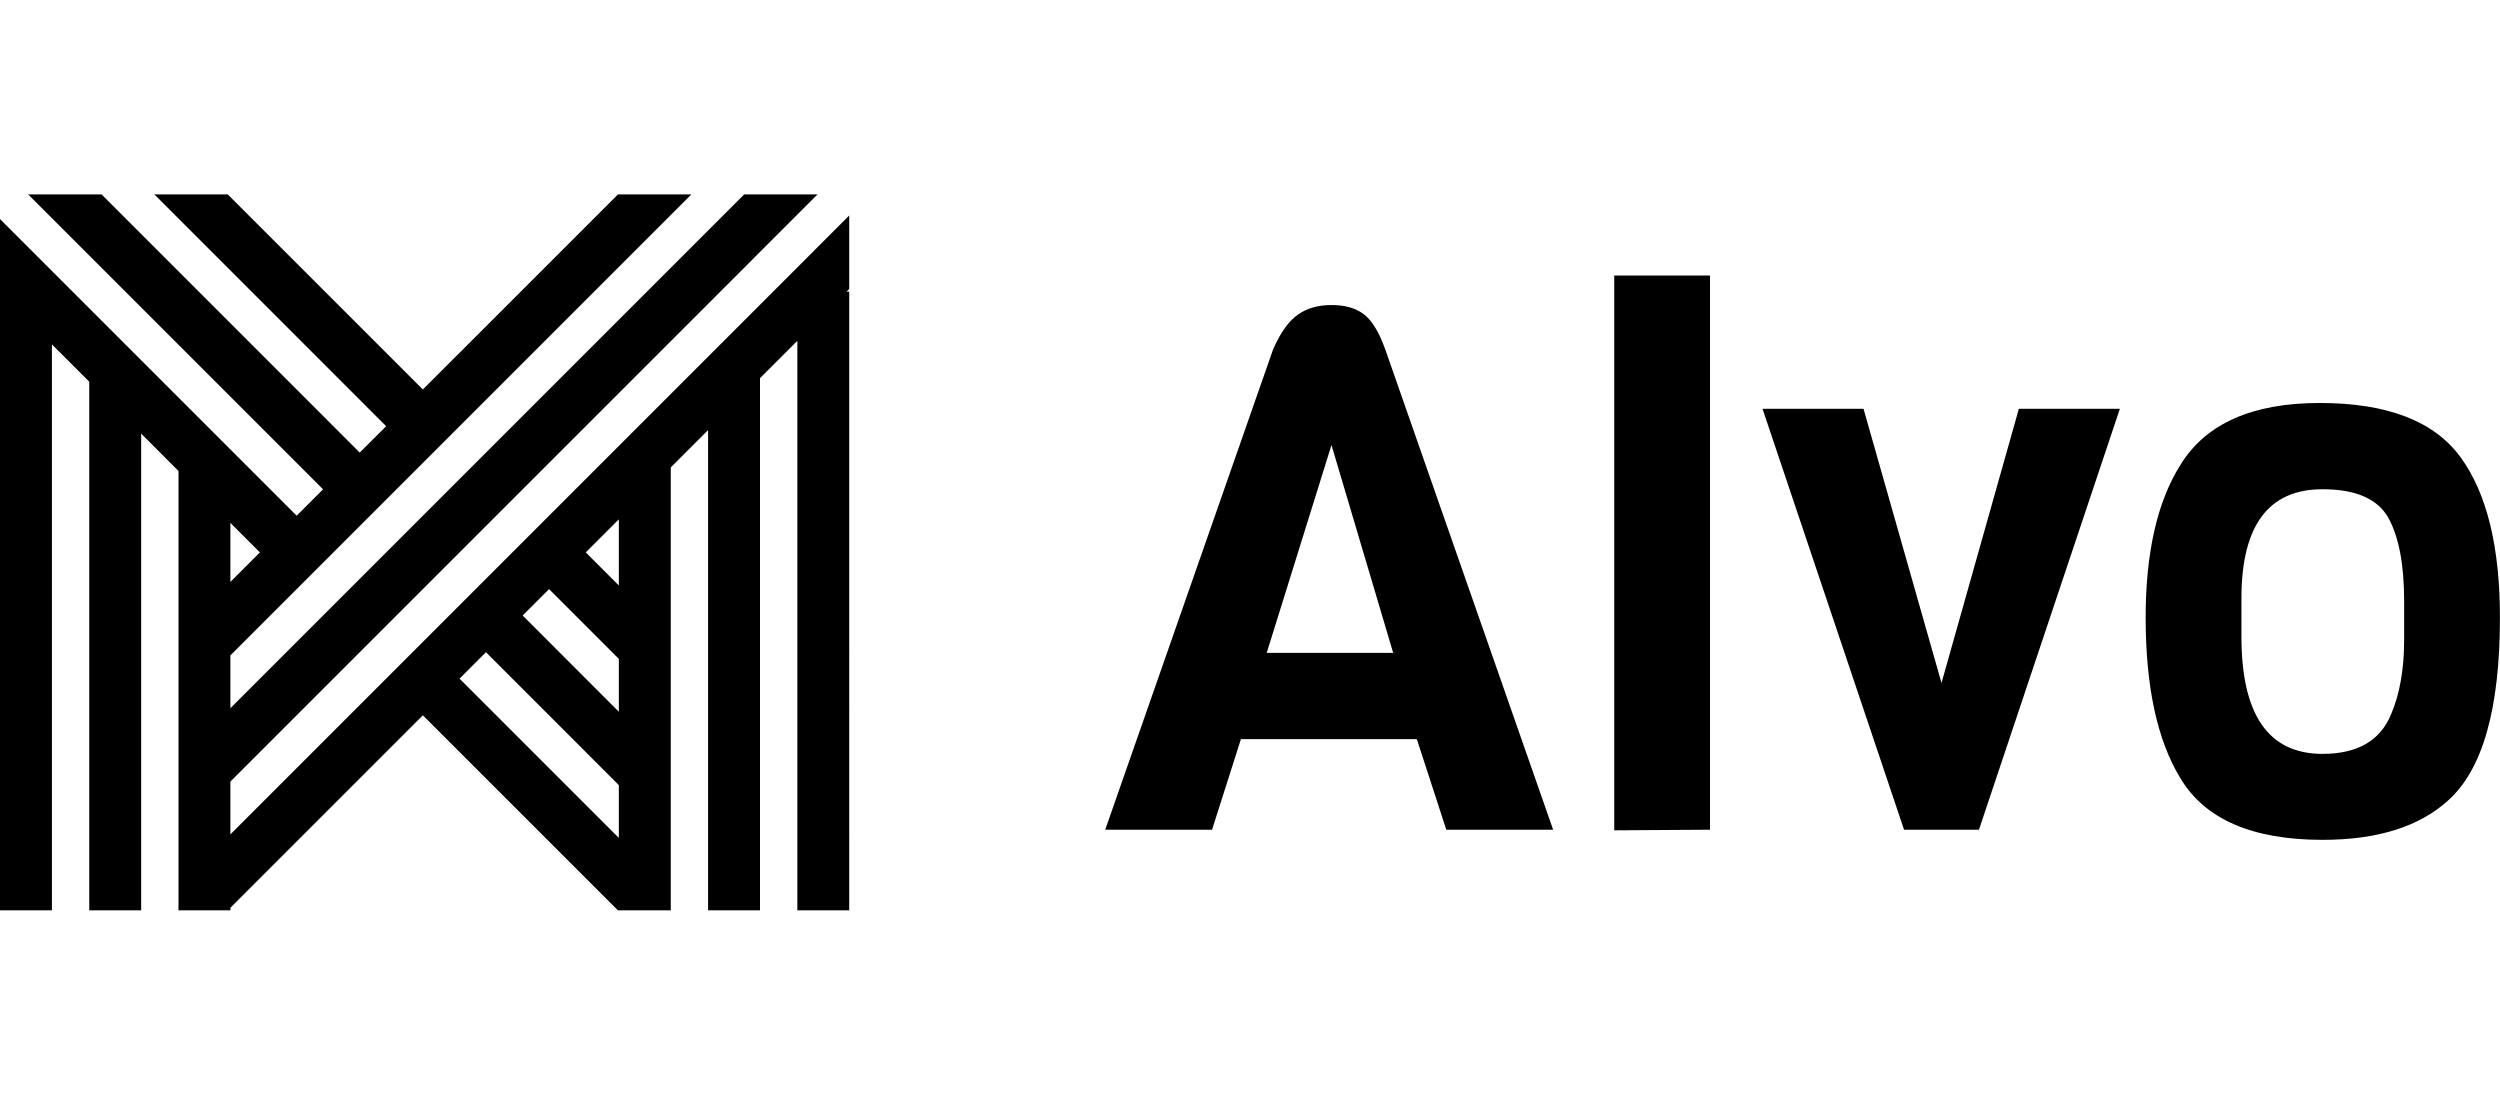 <svg xmlns="http://www.w3.org/2000/svg" viewBox="0 0 81.432 36" width="81.432" height="36"><g fill="#000000" color="#000000" transform="translate(0 6.333) scale(0.583)"><svg width="48.0" height="40.0" x="0.0" y="0.0" viewBox="0 0 48 40"><path fill="currentColor" fill-rule="evenodd" d="M41.576 0L12.872 28.703v-2.95L38.625 0h-4.1l-10.9 10.898L12.725 0h-4.1l12.949 12.95-1.476 1.474L5.675 0h-4.1l16.474 16.475-1.475 1.475L0 1.376V40h2.9V8.378l2.087 2.086V40h2.9V13.364l2.086 2.087V40h2.9v-.146l10.752-10.752L34.525 40h2.951V15.253l2.086-2.087V40h2.9V10.266l2.087-2.086V40h2.898V5.434h-.153l.153-.154V1.178L12.872 35.754v-2.95L45.675 0h-4.1zm-8.849 20l1.848-1.848v3.697L32.727 20zm-19.855-1.65L14.522 20l-1.65 1.65V18.35zm16.329 5.176l1.476-1.474 3.898 3.899v2.952l-5.374-5.377zm-3.526 3.526l1.475-1.476 7.425 7.426v2.95l-8.9-8.9z"></path></svg></g><path fill="#000000" fill-rule="nonzero" d="M9.12 2.40L14.59 18.05L11.11 18.05L10.15 15.10L4.42 15.10L3.48 18.05L0 18.05L5.47 2.40Q5.83 1.58 6.28 1.27Q6.72 0.96 7.37 0.96Q8.02 0.96 8.41 1.25Q8.81 1.54 9.12 2.40L9.12 2.40ZM5.26 12.29L9.38 12.29L7.37 5.52L5.26 12.29ZM19.70 0L19.70 18.05L16.58 18.07L16.58 0L19.70 0ZM29.76 4.34L33.05 4.34L28.46 18.05L26.02 18.05L21.41 4.34L24.70 4.34L27.24 13.27L29.76 4.34ZM42.31 11.86L42.31 11.86L42.31 10.61Q42.31 8.83 41.80 7.90Q41.28 6.96 39.65 6.96L39.65 6.96Q37.01 6.96 37.01 10.51L37.01 10.51L37.01 11.76Q37.01 15.58 39.65 15.58L39.65 15.58Q41.35 15.58 41.88 14.30L41.88 14.30Q42.31 13.30 42.31 11.86ZM45.43 11.14L45.43 11.14Q45.43 15.58 43.75 17.09L43.75 17.09Q42.34 18.38 39.65 18.38L39.65 18.38Q36.22 18.38 35.02 16.37L35.02 16.37Q33.89 14.52 33.89 11.14L33.89 11.14Q33.89 7.97 35.02 6.17L35.02 6.17Q36.26 4.15 39.56 4.15Q42.86 4.15 44.15 5.92Q45.43 7.68 45.43 11.14Z" transform="translate(36, 8.976)"></path></svg>
